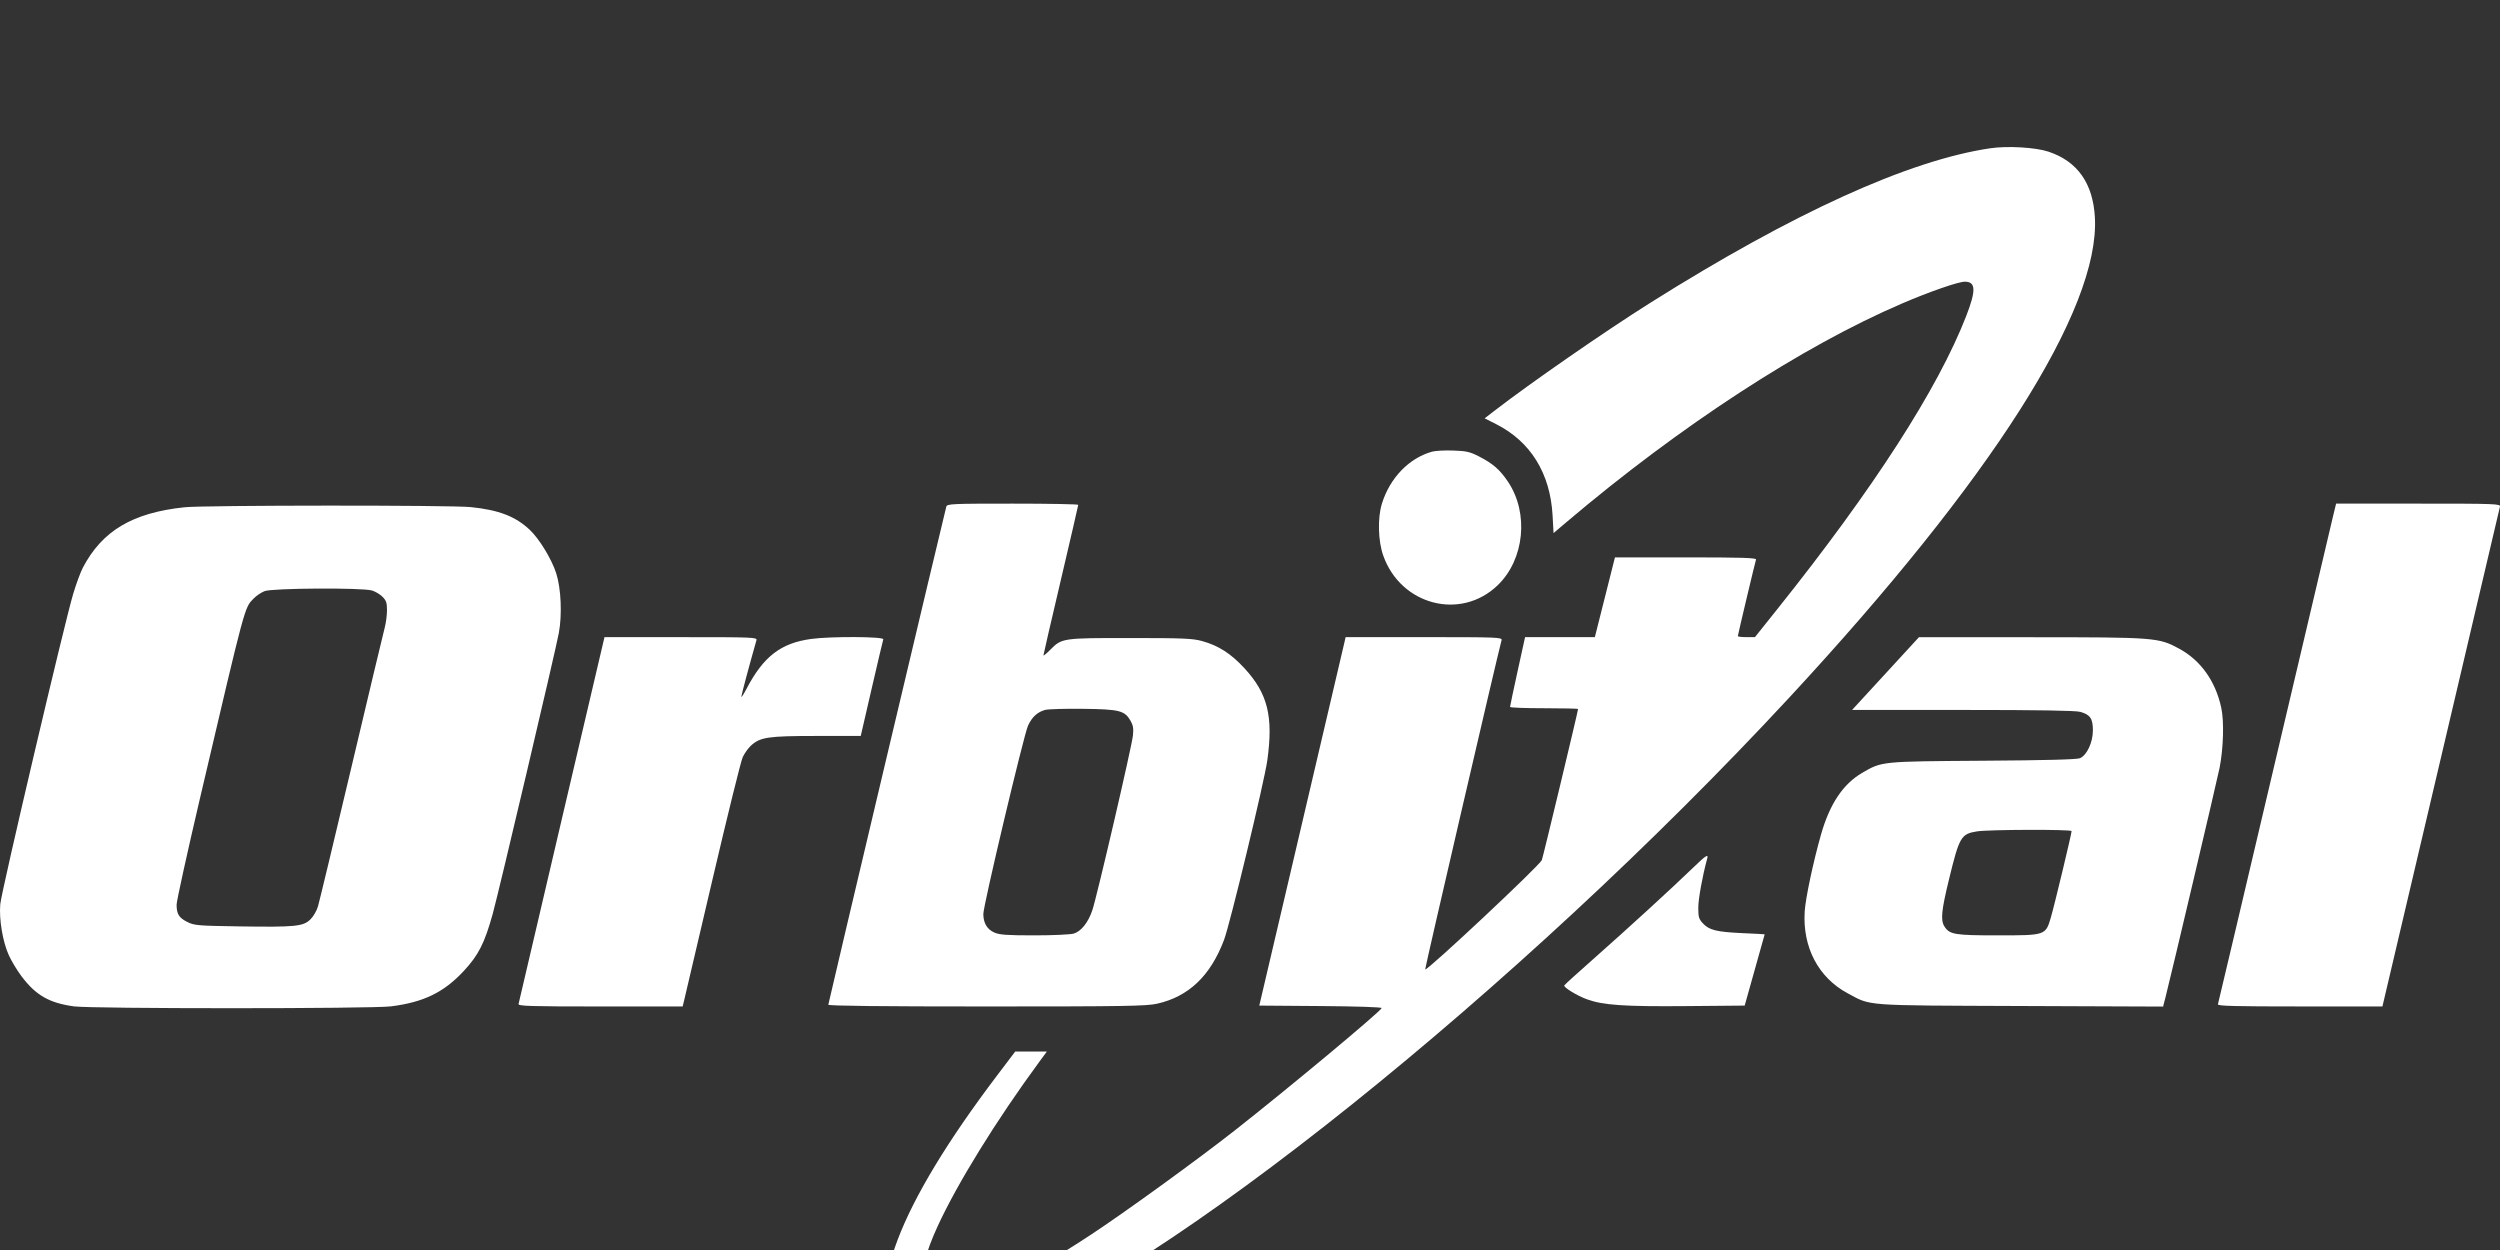 <svg xmlns="http://www.w3.org/2000/svg" width="102" height="51" viewBox="0 0 102 51" fill="none"><rect x="0" y="0" width="102" height="51" fill="#333333" stroke="none"/><g clip-path="url(#clip0_167_149)"><path fill-rule="evenodd" clip-rule="evenodd" d="M81.198 6.05C77.871 6.544 73.166 8.684 67.327 12.358C65.475 13.523 62.416 15.644 60.947 16.78L60.574 17.068L61.039 17.303C62.448 18.015 63.249 19.309 63.345 21.025L63.385 21.749L63.901 21.312C68.553 17.37 73.527 14.129 77.616 12.377C78.725 11.901 79.902 11.493 80.163 11.493C80.614 11.493 80.63 11.84 80.224 12.887C79.072 15.855 76.446 19.932 72.52 24.846L71.602 25.995H71.253C71.061 25.995 70.904 25.976 70.904 25.953C70.904 25.905 71.602 22.966 71.646 22.829C71.668 22.76 71.068 22.741 68.782 22.741H65.89L65.48 24.368L65.07 25.995H63.646H62.223L61.916 27.392C61.748 28.161 61.61 28.813 61.61 28.843C61.61 28.872 62.235 28.896 62.998 28.896C63.761 28.896 64.385 28.91 64.385 28.928C64.385 29.011 62.958 34.962 62.907 35.092C62.821 35.311 58.215 39.629 58.147 39.554C58.127 39.532 61.062 26.878 61.264 26.119C61.295 26.002 61.114 25.995 58.099 25.995H54.901L54.857 26.19C54.833 26.297 54.04 29.679 53.096 33.706L51.379 41.028L53.886 41.047C55.328 41.057 56.384 41.092 56.372 41.129C56.324 41.273 52.54 44.425 50.381 46.12C48.849 47.323 45.889 49.468 44.495 50.385C41.771 52.179 39.45 53.299 38.456 53.302C37.392 53.304 37.314 52.089 38.245 50.054C39.05 48.296 40.651 45.705 42.412 43.31L42.712 42.903H42.066H41.421L40.684 43.876C36.642 49.212 35.251 52.869 36.661 54.459C37.023 54.867 37.392 55 38.165 55C38.871 55 39.49 54.873 40.474 54.526C47.312 52.115 61.943 40.392 72.993 28.471C81.256 19.556 85.674 12.619 85.472 8.875C85.396 7.484 84.765 6.586 83.585 6.19C83.057 6.012 81.905 5.945 81.198 6.05ZM58.432 18.427C57.49 18.688 56.706 19.5 56.381 20.552C56.201 21.137 56.226 22.075 56.437 22.67C57.158 24.697 59.603 25.328 61.107 23.877C62.2 22.822 62.386 20.934 61.525 19.653C61.192 19.158 60.914 18.916 60.343 18.623C59.974 18.433 59.829 18.4 59.294 18.382C58.953 18.37 58.565 18.39 58.432 18.427ZM38.609 20.672C38.517 20.997 33.795 40.93 33.795 40.992C33.795 41.04 35.95 41.064 40.251 41.064C45.87 41.064 46.772 41.049 47.205 40.952C48.496 40.664 49.385 39.817 49.94 38.35C50.187 37.696 51.585 31.894 51.707 31.018C51.955 29.227 51.724 28.296 50.775 27.266C50.223 26.667 49.72 26.343 49.051 26.157C48.665 26.049 48.277 26.032 46.121 26.032C43.343 26.03 43.322 26.034 42.852 26.509C42.698 26.664 42.572 26.768 42.572 26.739C42.572 26.71 42.891 25.328 43.282 23.667C43.672 22.006 43.992 20.625 43.992 20.598C43.992 20.57 42.788 20.548 41.318 20.548C38.828 20.548 38.642 20.556 38.609 20.672ZM95.18 21.096C95.107 21.398 94.028 25.974 92.783 31.266C91.538 36.557 90.507 40.926 90.491 40.975C90.469 41.045 91.164 41.063 93.833 41.063L97.203 41.063L99.587 30.929C100.898 25.356 101.983 20.74 101.998 20.672C102.024 20.555 101.834 20.548 98.669 20.548H95.313L95.18 21.096ZM7.531 20.696C5.405 20.92 4.168 21.656 3.378 23.166C3.286 23.341 3.11 23.818 2.987 24.227C2.643 25.362 0.057 36.367 0.011 36.89C-0.043 37.502 0.11 38.423 0.359 38.971C0.466 39.208 0.698 39.593 0.875 39.828C1.46 40.607 2.007 40.921 3.014 41.06C3.74 41.16 15.155 41.16 15.95 41.06C17.28 40.893 18.109 40.491 18.92 39.618C19.524 38.969 19.773 38.477 20.105 37.279C20.356 36.373 22.662 26.573 22.8 25.828C22.939 25.077 22.892 24.01 22.693 23.388C22.509 22.814 22 21.978 21.614 21.617C21.028 21.067 20.358 20.809 19.212 20.69C18.403 20.605 8.336 20.611 7.531 20.696ZM10.796 24.118C10.659 24.172 10.459 24.305 10.352 24.416C9.97 24.808 10.035 24.568 8.175 32.503C7.642 34.778 7.205 36.762 7.205 36.911C7.205 37.293 7.301 37.447 7.647 37.619C7.926 37.759 8.079 37.772 9.778 37.797C12.044 37.831 12.365 37.799 12.659 37.517C12.788 37.392 12.916 37.173 12.975 36.975C13.029 36.792 13.643 34.239 14.338 31.301C15.033 28.363 15.644 25.803 15.696 25.611C15.747 25.419 15.789 25.099 15.789 24.899C15.789 24.595 15.76 24.506 15.611 24.353C15.514 24.252 15.318 24.134 15.176 24.092C14.774 23.973 11.113 23.994 10.796 24.118ZM22.92 33.428C21.962 37.516 21.169 40.906 21.157 40.962C21.139 41.049 21.607 41.064 24.494 41.064H27.852L27.917 40.798C27.953 40.652 28.474 38.428 29.076 35.855C29.678 33.282 30.229 31.05 30.302 30.894C30.374 30.739 30.523 30.529 30.633 30.427C31.015 30.074 31.328 30.028 33.306 30.027L35.118 30.027L35.563 28.099C35.808 27.039 36.022 26.132 36.038 26.084C36.076 25.971 33.891 25.959 33.095 26.069C31.854 26.239 31.146 26.786 30.456 28.107C30.341 28.327 30.247 28.47 30.246 28.426C30.245 28.363 30.588 27.085 30.864 26.119C30.897 26.002 30.721 25.995 27.781 25.996L24.663 25.996L22.92 33.428ZM76.929 27.482L75.565 28.966H80.079C83.156 28.966 84.683 28.991 84.876 29.044C85.282 29.157 85.393 29.322 85.39 29.808C85.388 30.293 85.144 30.813 84.862 30.935C84.741 30.988 83.455 31.021 80.907 31.038C76.738 31.066 76.786 31.061 75.977 31.533C75.196 31.988 74.655 32.798 74.298 34.046C73.986 35.14 73.667 36.639 73.632 37.18C73.537 38.641 74.188 39.884 75.381 40.524C76.361 41.05 75.956 41.02 82.435 41.045L88.254 41.068L88.351 40.694C88.541 39.964 90.462 31.817 90.558 31.333C90.716 30.534 90.748 29.435 90.628 28.878C90.393 27.79 89.789 26.941 88.907 26.464C88.067 26.01 87.947 26 82.843 25.999L78.293 25.998L76.929 27.482ZM42.644 28.964C42.325 29.051 42.107 29.251 41.943 29.608C41.77 29.985 40.12 36.938 40.12 37.289C40.12 37.659 40.273 37.918 40.57 38.048C40.783 38.142 41.088 38.163 42.202 38.163C42.956 38.163 43.679 38.13 43.809 38.09C44.111 37.998 44.394 37.645 44.565 37.144C44.754 36.589 46.187 30.421 46.226 29.992C46.252 29.714 46.23 29.589 46.124 29.404C45.887 28.991 45.671 28.937 44.185 28.92C43.458 28.911 42.764 28.931 42.644 28.964ZM80.664 33.92C80.01 34.024 79.942 34.139 79.52 35.875C79.207 37.158 79.17 37.544 79.334 37.801C79.543 38.129 79.751 38.163 81.502 38.163C83.459 38.163 83.458 38.163 83.672 37.444C83.809 36.985 84.521 34.02 84.521 33.909C84.521 33.834 81.14 33.844 80.664 33.92ZM69.064 35.416C68.226 36.227 66.379 37.917 65.063 39.079C64.389 39.674 63.83 40.181 63.821 40.206C63.792 40.286 64.345 40.624 64.74 40.769C65.404 41.012 66.265 41.071 68.801 41.049L71.183 41.028L71.59 39.578C71.814 38.78 71.998 38.124 71.999 38.12C72 38.116 71.587 38.094 71.081 38.071C70.029 38.023 69.729 37.948 69.473 37.667C69.312 37.49 69.29 37.415 69.29 37.032C69.29 36.68 69.46 35.741 69.653 35.033C69.709 34.826 69.603 34.895 69.064 35.416Z" fill="white"></path></g><defs><clipPath id="clip0_167_149"><rect width="102" height="51" fill="white"></rect></clipPath></defs></svg>